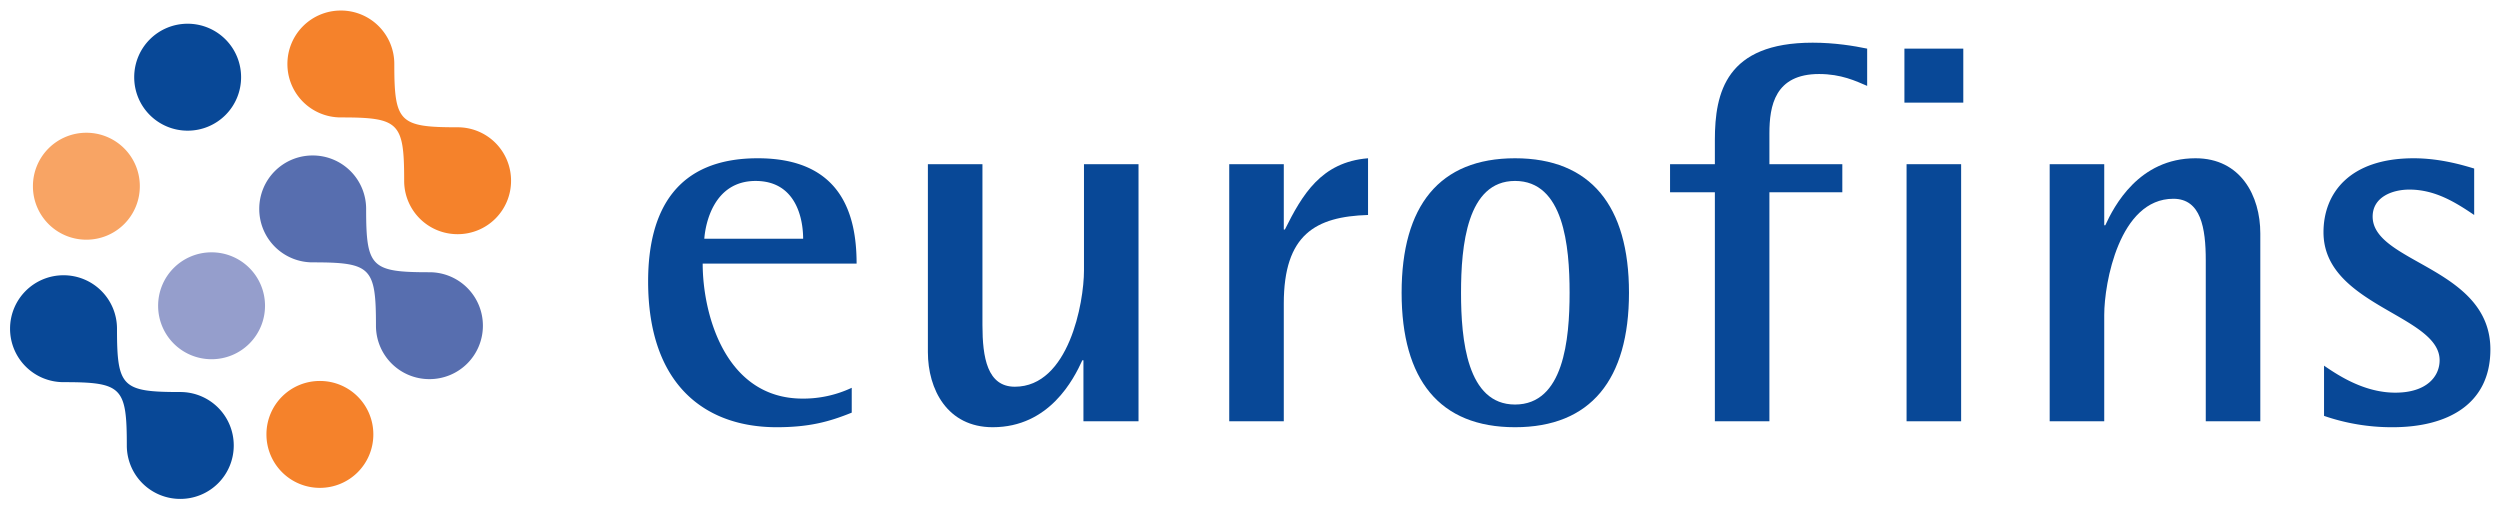 <svg xmlns="http://www.w3.org/2000/svg" width="892.913" height="181.417"><defs><clipPath id="a"><path d="M668.034 119.403h44.64v176.76h-44.64z"/></clipPath></defs><g clip-path="url(#a)" transform="matrix(0 5.486 5.486 0 -667.24 -3707.664)"><g style="fill:#959ecc;fill-opacity:1"><path d="M0 0a3.473 3.473 0 0 0-3.481 3.477A3.475 3.475 0 0 0 0 6.959a3.475 3.475 0 0 0 3.478-3.482A3.473 3.473 0 0 0 0 0" style="fill:#959ecc;fill-opacity:1;fill-rule:nonzero;stroke:none" transform="translate(695.75 131.921)"/></g><g style="fill:#084897;fill-opacity:1"><path d="M0 0c-3.803 0-4.124-.318-4.124-4.12a3.474 3.474 0 0 0-3.478-3.481 3.475 3.475 0 0 0-3.481 3.481A3.475 3.475 0 0 0-7.602-.639c3.799 0 4.121.321 4.121 4.12A3.474 3.474 0 0 0 0 6.962a3.473 3.473 0 0 0 3.477-3.481A3.473 3.473 0 0 0 0 0" style="fill:#084897;fill-opacity:1;fill-rule:nonzero;stroke:none" transform="translate(704.845 129.882)"/></g><g style="fill:#576eaf;fill-opacity:1"><path d="M0 0c-3.802 0-4.124-.318-4.124-4.121a3.47 3.47 0 0 0-3.481-3.477 3.47 3.47 0 0 0-3.478 3.477A3.474 3.474 0 0 0-7.605-.64c3.803 0 4.124.322 4.124 4.121A3.475 3.475 0 0 0 0 6.962a3.473 3.473 0 0 0 3.478-3.481A3.473 3.473 0 0 0 0 0" style="fill:#576eaf;fill-opacity:1;fill-rule:nonzero;stroke:none" transform="translate(697.046 146.103)"/></g><g style="fill:#f5822b;fill-opacity:1"><path d="M0 0c-3.802 0-4.123-.321-4.123-4.12a3.47 3.47 0 0 0-3.478-3.481 3.473 3.473 0 0 0-3.481 3.481A3.473 3.473 0 0 0-7.601-.642c3.799 0 4.12.321 4.12 4.123A3.47 3.47 0 0 0 0 6.959a3.47 3.47 0 0 0 3.478-3.478A3.47 3.47 0 0 0 0 0" style="fill:#f5822b;fill-opacity:1;fill-rule:nonzero;stroke:none" transform="translate(687.609 147.939)"/></g><g style="fill:#f5822b;fill-opacity:1"><path d="M0 0a3.47 3.47 0 0 0-3.478 3.481A3.47 3.47 0 0 0 0 6.959a3.473 3.473 0 0 0 3.481-3.478A3.474 3.474 0 0 0 0 0" style="fill:#f5822b;fill-opacity:1;fill-rule:nonzero;stroke:none" transform="translate(704.122 138.973)"/></g><path d="M0 0a3.473 3.473 0 0 0-3.481 3.478A3.474 3.474 0 0 0 0 6.959a3.474 3.474 0 0 0 3.481-3.481A3.473 3.473 0 0 0 0 0" style="fill:#f8a464;fill-opacity:1;fill-rule:nonzero;stroke:none" transform="translate(687.965 123.77)"/><g style="fill:#084897;fill-opacity:1"><path d="M0 0a3.474 3.474 0 0 0-3.481 3.477A3.475 3.475 0 0 0 0 6.958a3.474 3.474 0 0 0 3.481-3.481A3.473 3.473 0 0 0 0 0" style="fill:#084897;fill-opacity:1;fill-rule:nonzero;stroke:none" transform="translate(680.867 130.364)"/></g><g style="fill:#084897;fill-opacity:1"><path d="M0 0c-1.301 0-3.762-.458-3.762-3.094 0-2.743 2.813-3.271 3.762-3.341zm11.322 3.164c.598-1.477.949-2.777.949-4.887 0-4.642-2.742-8.369-9.493-8.369-4.642 0-8.017 1.864-8.017 7.138 0 5.415 3.622 6.435 6.856 6.435V-6.54c3.306 0 8.791 1.476 8.791 6.505a7.4 7.4 0 0 1-.704 3.199z" style="fill:#084897;fill-opacity:1;fill-rule:nonzero;stroke:none" transform="translate(691.384 173.914)"/></g><g style="fill:#084897;fill-opacity:1"><path d="M0 0v-.071c1.231-.562 4.36-2.144 4.36-5.836 0-2.954-2.461-4.22-4.888-4.22h-12.235v3.552h10.477c2.11 0 4.009.316 4.009 2.11 0 3.515-5.485 4.5-7.56 4.5h-6.926v3.551H3.973V0z" style="fill:#084897;fill-opacity:1;fill-rule:nonzero;stroke:none" transform="translate(699.295 192.163)"/></g><g style="fill:#084897;fill-opacity:1"><path d="M0 0v3.552h4.254v.07C2.004 4.747-.141 5.978-.387 9.037h3.692c.106-3.411 1.266-5.485 5.767-5.485h7.665V0z" style="fill:#084897;fill-opacity:1;fill-rule:nonzero;stroke:none" transform="translate(686.532 201.655)"/></g><g style="fill:#084897;fill-opacity:1"><path d="M0 0c0 3.165-4.219 3.552-7.278 3.552S-14.557 3.165-14.557 0c0-3.129 4.22-3.516 7.279-3.516S0-3.129 0 0m-7.278-7.384c-5.661 0-8.755 2.462-8.755 7.384s3.094 7.419 8.755 7.419S1.477 4.923 1.477 0c0-4.922-3.094-7.384-8.755-7.384" style="fill:#084897;fill-opacity:1;fill-rule:nonzero;stroke:none" transform="translate(702.178 220.262)"/></g><g style="fill:#084897;fill-opacity:1"><path d="M0 0v-2.918h-1.828V0h-1.583C-6.505 0-9.74.738-9.74 6.364c0 1.442.211 2.707.387 3.551h2.426c-.316-.738-.773-1.687-.773-3.129 0-2.883 2.074-3.235 3.867-3.235h2.005v4.747H0V3.551h14.908V0z" style="fill:#084897;fill-opacity:1;fill-rule:nonzero;stroke:none" transform="translate(688.36 233.272)"/></g><path d="M686.531 249.305h16.737v-3.552h-16.737zm-7.524.141h3.516v-3.833h-3.516z" style="fill:#084897;fill-opacity:1;fill-rule:nonzero;stroke:none"/><g style="fill:#084897;fill-opacity:1"><path d="M0 0v3.552h3.973v.07c-1.23.563-4.36 2.18-4.36 5.872 0 2.953 2.461 4.219 4.888 4.219h12.236v-3.551H6.259c-2.11 0-4.009-.317-4.009-2.11 0-3.516 5.485-4.5 7.56-4.5h6.927V0z" style="fill:#084897;fill-opacity:1;fill-rule:nonzero;stroke:none" transform="translate(686.532 255.07)"/></g><g style="fill:#084897;fill-opacity:1"><path d="M0 0c-.809-1.196-1.653-2.532-1.653-4.219 0-1.125.493-2.391 1.758-2.391 3.024 0 3.306 7.665 8.65 7.665 3.586 0 5.063-2.813 5.063-6.364a13.5 13.5 0 0 0-.738-4.466H9.81c.703 1.02 1.758 2.672 1.758 4.642 0 2.039-1.055 2.883-2.11 2.883-2.953 0-3.551-7.56-8.333-7.56-2.531 0-4.817 1.688-4.817 5.872 0 1.793.492 3.34.668 3.938z" style="fill:#084897;fill-opacity:1;fill-rule:nonzero;stroke:none" transform="translate(689.837 282.707)"/></g></g></svg>